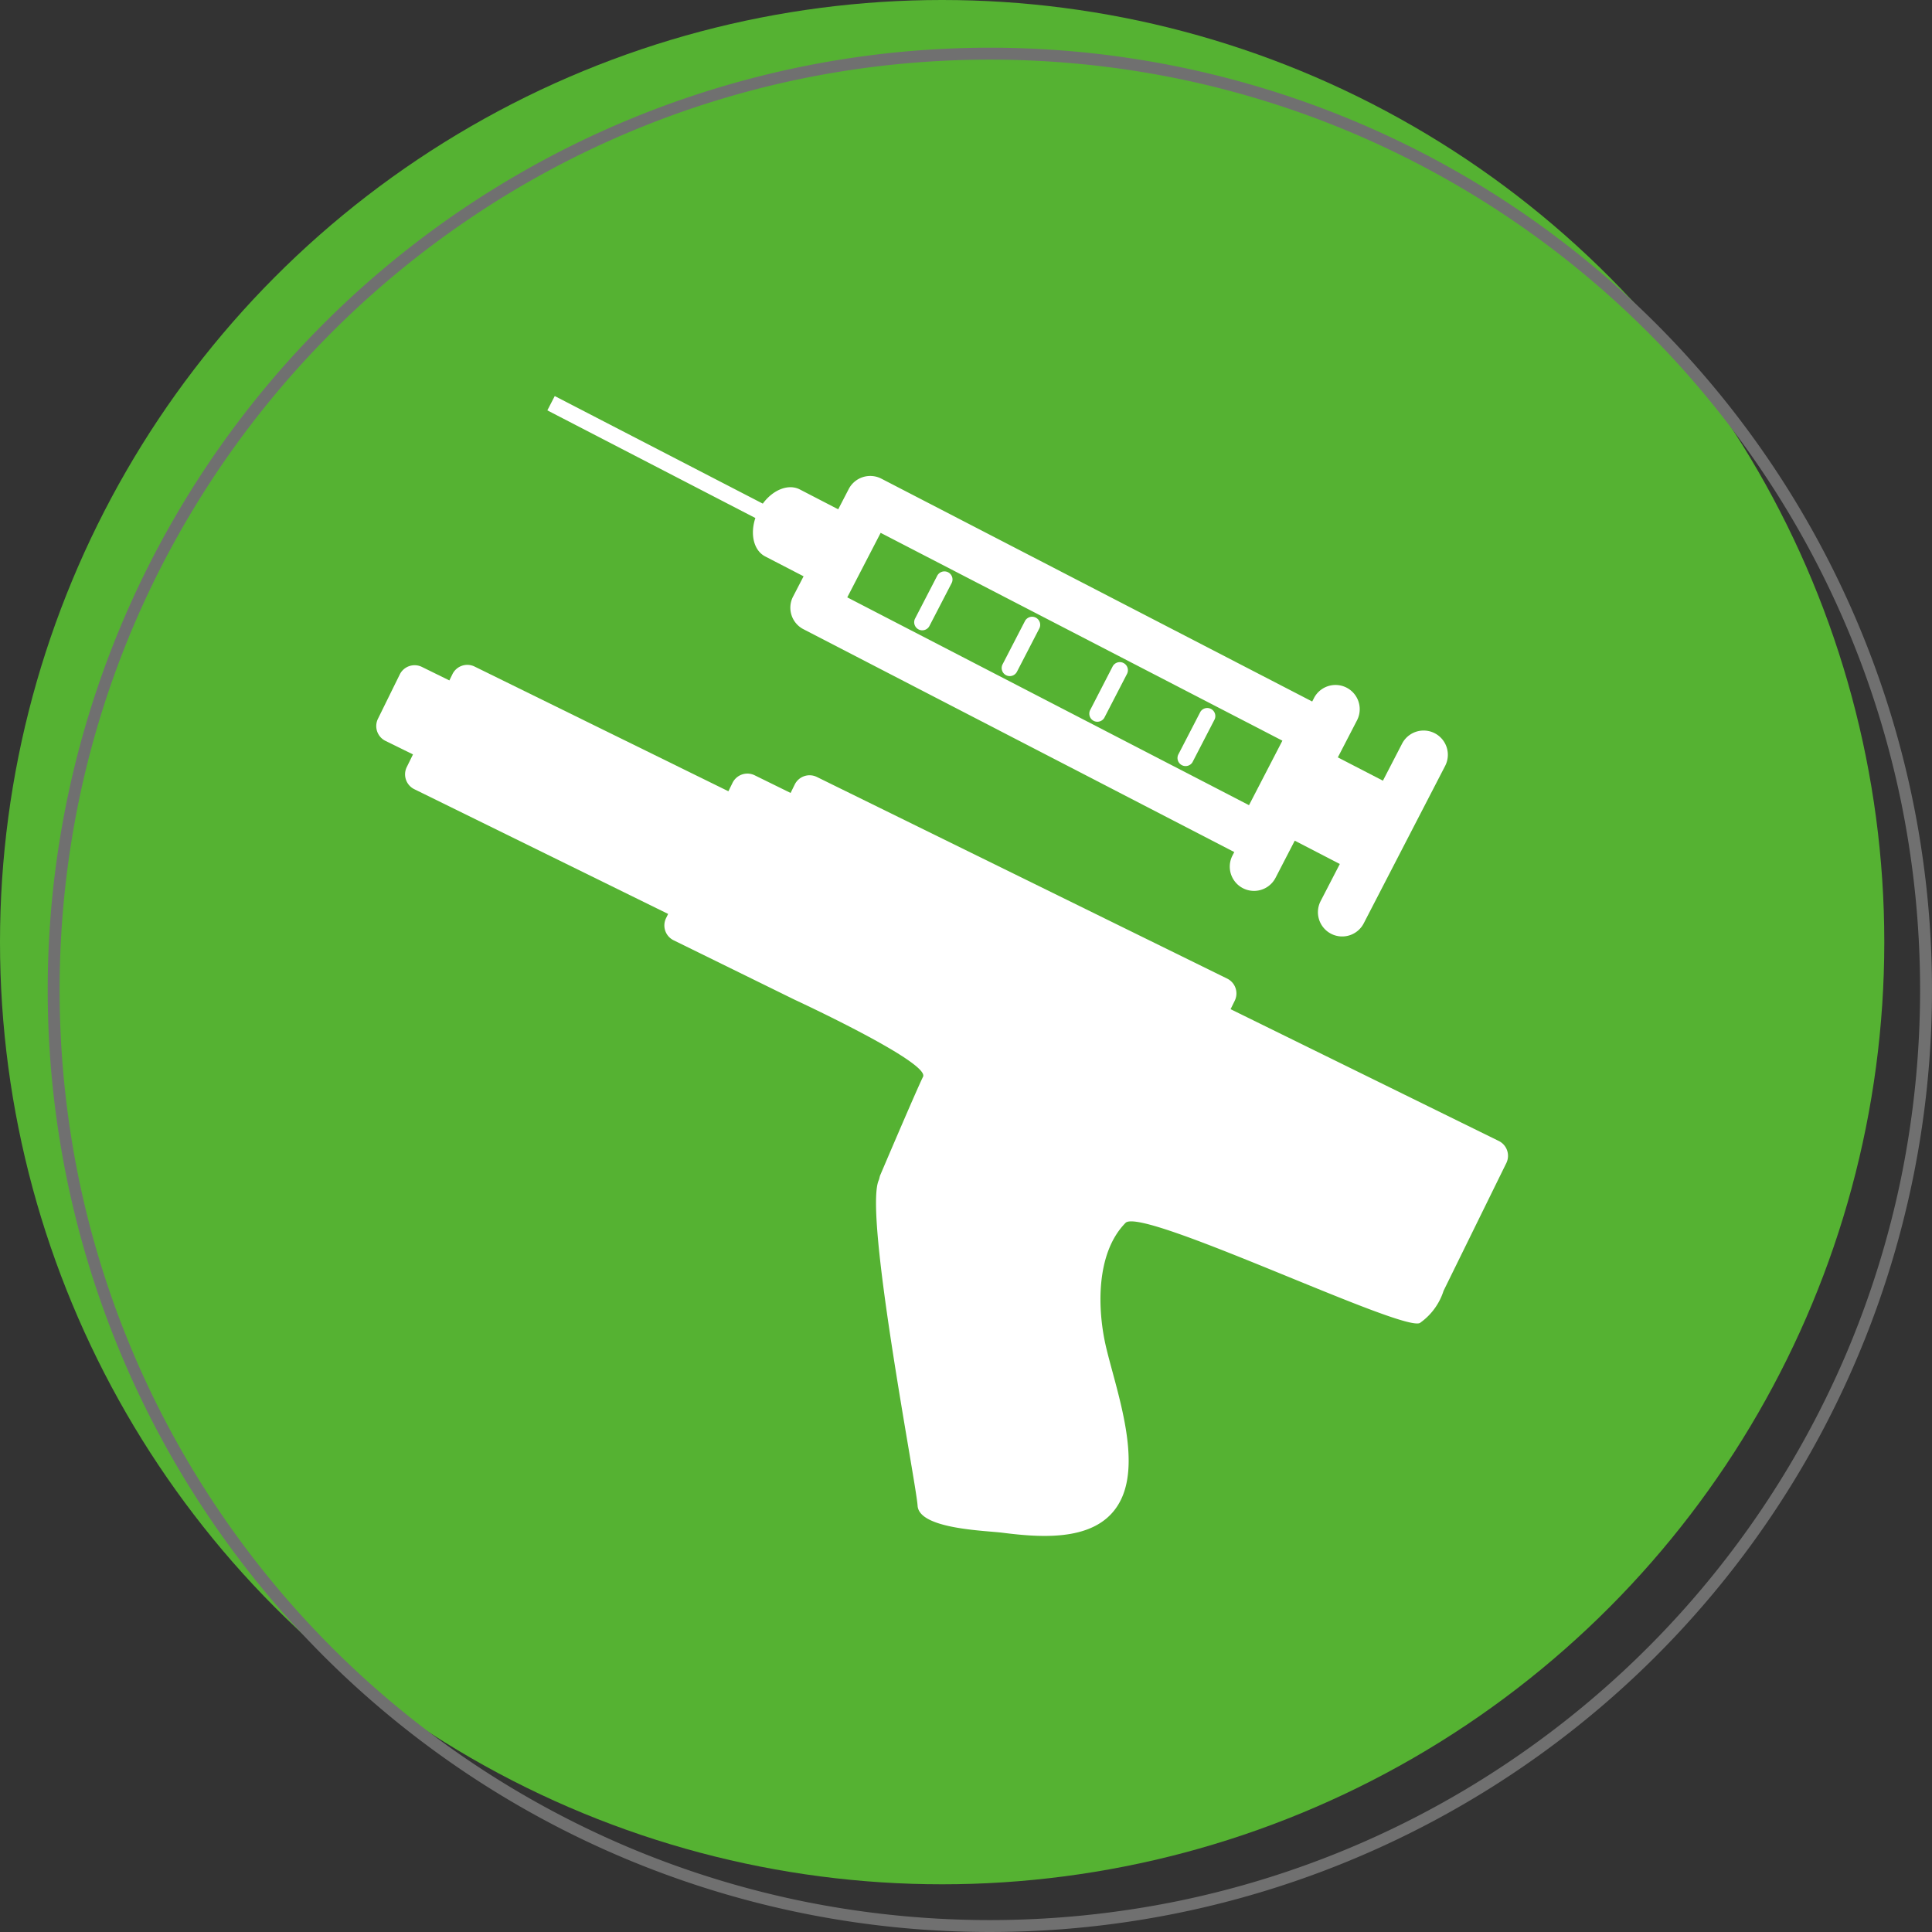 <svg xmlns="http://www.w3.org/2000/svg" width="162" height="162" viewBox="0 0 162 162"><rect x="0" y="0" width="162" height="162" fill="#333333" stroke="none"/><g transform="translate(-20 -4291)"><g transform="translate(0 -25)"><circle cx="79" cy="79" r="79" transform="translate(20 4316)" fill="#55b232"/><path d="M79,1A78.58,78.58,0,0,0,63.279,2.585,77.567,77.567,0,0,0,35.39,14.321,78.231,78.231,0,0,0,7.129,48.639a77.6,77.6,0,0,0-4.545,14.64,78.77,78.77,0,0,0,0,31.442A77.567,77.567,0,0,0,14.321,122.61a78.231,78.231,0,0,0,34.319,28.261,77.6,77.6,0,0,0,14.64,4.545,78.77,78.77,0,0,0,31.442,0,77.567,77.567,0,0,0,27.889-11.736,78.231,78.231,0,0,0,28.261-34.319,77.6,77.6,0,0,0,4.545-14.64,78.77,78.77,0,0,0,0-31.442A77.567,77.567,0,0,0,143.679,35.39,78.231,78.231,0,0,0,109.361,7.129a77.6,77.6,0,0,0-14.64-4.545A78.58,78.58,0,0,0,79,1m0-1A79,79,0,1,1,0,79,79,79,0,0,1,79,0Z" transform="translate(24 4320)" fill="#707070"/></g><g transform="translate(-32.242 4224.689)"><g transform="translate(83.791 122.06)"><path d="M136.29,267.747c3.482.44,8.406.82,10.05-3,1.5-3.493-.507-9.021-1.338-12.5-.762-3.192-.893-7.928,1.616-10.48,1.368-1.392,23.187,9.173,24.684,8.393a5.234,5.234,0,0,0,1.985-2.7l5.263-10.71a1.386,1.386,0,0,0-.631-1.85l-22.491-11.053.349-.71a1.386,1.386,0,0,0-.631-1.851l-34.412-16.911a1.386,1.386,0,0,0-1.851.631l-.349.71-3.016-1.482a1.386,1.386,0,0,0-1.85.631l-.349.71L92.034,195.117a1.386,1.386,0,0,0-1.85.631l-.262.533-2.307-1.134a1.387,1.387,0,0,0-1.851.631L83.932,199.5a1.387,1.387,0,0,0,.632,1.851l2.307,1.134-.523,1.065a1.386,1.386,0,0,0,.631,1.85l21.286,10.461-.175.357a1.386,1.386,0,0,0,.631,1.85l10.181,5s11.328,5.244,10.738,6.445-3.6,8.278-3.6,8.278c-.048.133-.062.275-.116.4-1.261,2.839,3.137,25.334,3.259,27.292S134.843,267.564,136.29,267.747Zm-15.557-43.772,5.775,2.838" transform="translate(-83.791 -194.976)" fill="#fff"/></g><path d="M208.692,125.134l-36.125-18.686a2.034,2.034,0,0,0-2.739.869l-.881,1.7-3.216-1.664c-.966-.5-2.258.03-3.108,1.188l-17.445-9.02-.62,1.2L162,109.747c-.454,1.363-.139,2.723.827,3.223l3.216,1.664-.881,1.7a2.027,2.027,0,0,0,.872,2.738l36.123,18.685-.15.289a2.033,2.033,0,0,0,3.612,1.868l1.609-3.112,3.779,1.955-1.608,3.11a2.033,2.033,0,1,0,3.613,1.867l6.826-13.2a2.032,2.032,0,1,0-3.61-1.868l-1.607,3.106-3.78-1.954,1.608-3.107a2.031,2.031,0,1,0-3.609-1.866Zm-2.5,3.283-2.8,5.409L169.706,116.4l2.8-5.409ZM182.737,122a.678.678,0,1,0,1.205.621l1.866-3.609a.67.67,0,0,0,.057-.465.679.679,0,0,0-1.262-.156Zm-5.487-7.414-1.868,3.611a.678.678,0,0,0,1.205.62l1.868-3.608a.669.669,0,0,0,.057-.465.679.679,0,0,0-1.262-.157Zm20.2,15.021a.678.678,0,0,0,1.2.622l1.866-3.61a.678.678,0,0,0-1.2-.622Zm-7.354-3.8a.677.677,0,1,0,1.2.622l1.867-3.612a.677.677,0,0,0-.291-.91.68.68,0,0,0-.916.29Z" transform="translate(-46.42)" fill="#fff"/></g></g></svg>